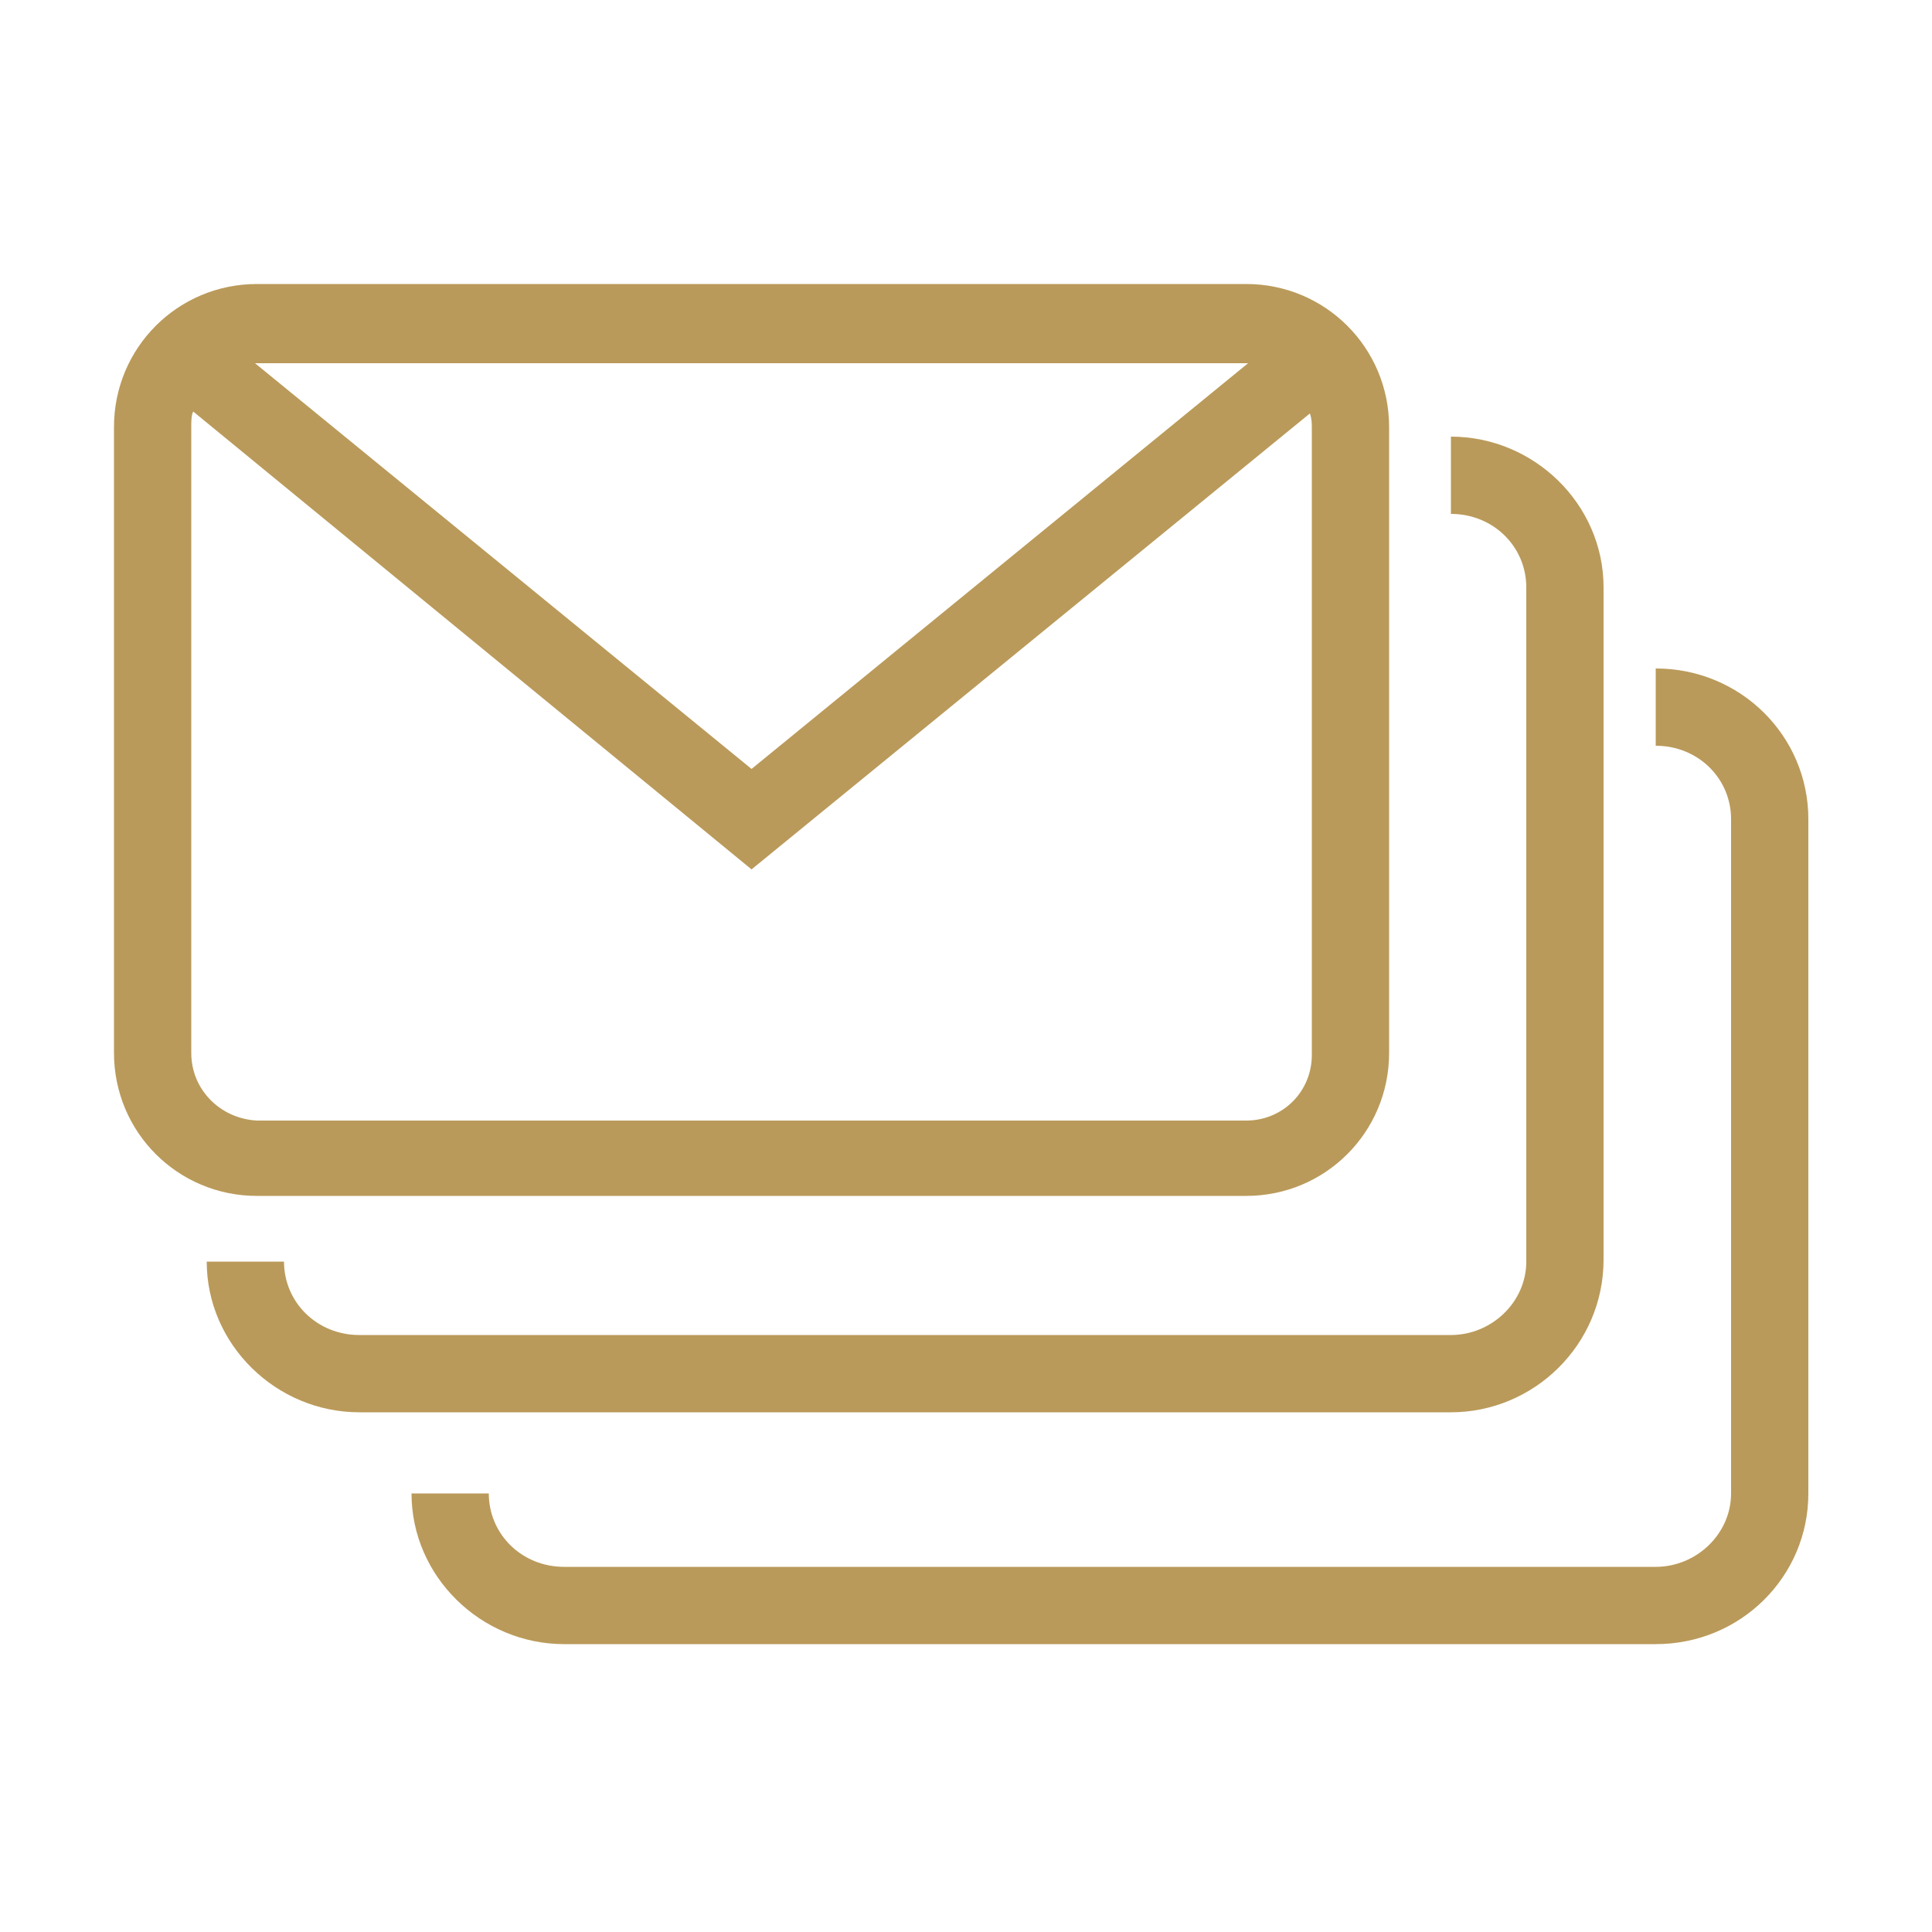 <?xml version="1.0"?>
<svg xmlns="http://www.w3.org/2000/svg" id="Ebene_1" viewBox="0 0 100 100"><style>.st0{fill:#ba9a5a}</style><path class="st0" d="M64.5 61.9c4.1 0 7.4-3.3 7.4-7.4V22.1c0-4.1-3.3-7.4-7.4-7.4H13.3c-4.1 0-7.4 3.3-7.4 7.4v32.4c0 4.1 3.3 7.4 7.4 7.4h51.2zm0-43.1h.1l-25.7 21-25.7-21H64.5zM9.9 54.5V22.1c0-.3 0-.6.1-.8L38.9 45l28.9-23.6c.1.3.1.5.1.8v32.4c0 1.9-1.5 3.4-3.4 3.4H13.3c-1.9-.1-3.4-1.6-3.4-3.5z"/><path class="st0" d="M83 65.2V30.4c0-4.3-3.6-7.8-7.9-7.8v4c2.2 0 3.9 1.7 3.9 3.8v34.9c0 2.1-1.8 3.8-3.9 3.8H18.6c-2.2 0-3.9-1.7-3.9-3.8h-4c0 4.3 3.6 7.8 7.9 7.8h56.5c4.3 0 7.9-3.5 7.9-7.9z"/><path class="st0" d="M85.7 34.6v4c2.2 0 3.9 1.7 3.9 3.8v34.9c0 2.1-1.8 3.8-3.9 3.8H29.2c-2.2 0-3.9-1.7-3.9-3.8h-4c0 4.3 3.6 7.8 7.9 7.8h56.5c4.4 0 7.9-3.5 7.9-7.8V42.4c0-4.3-3.5-7.8-7.9-7.8z"/></svg>
